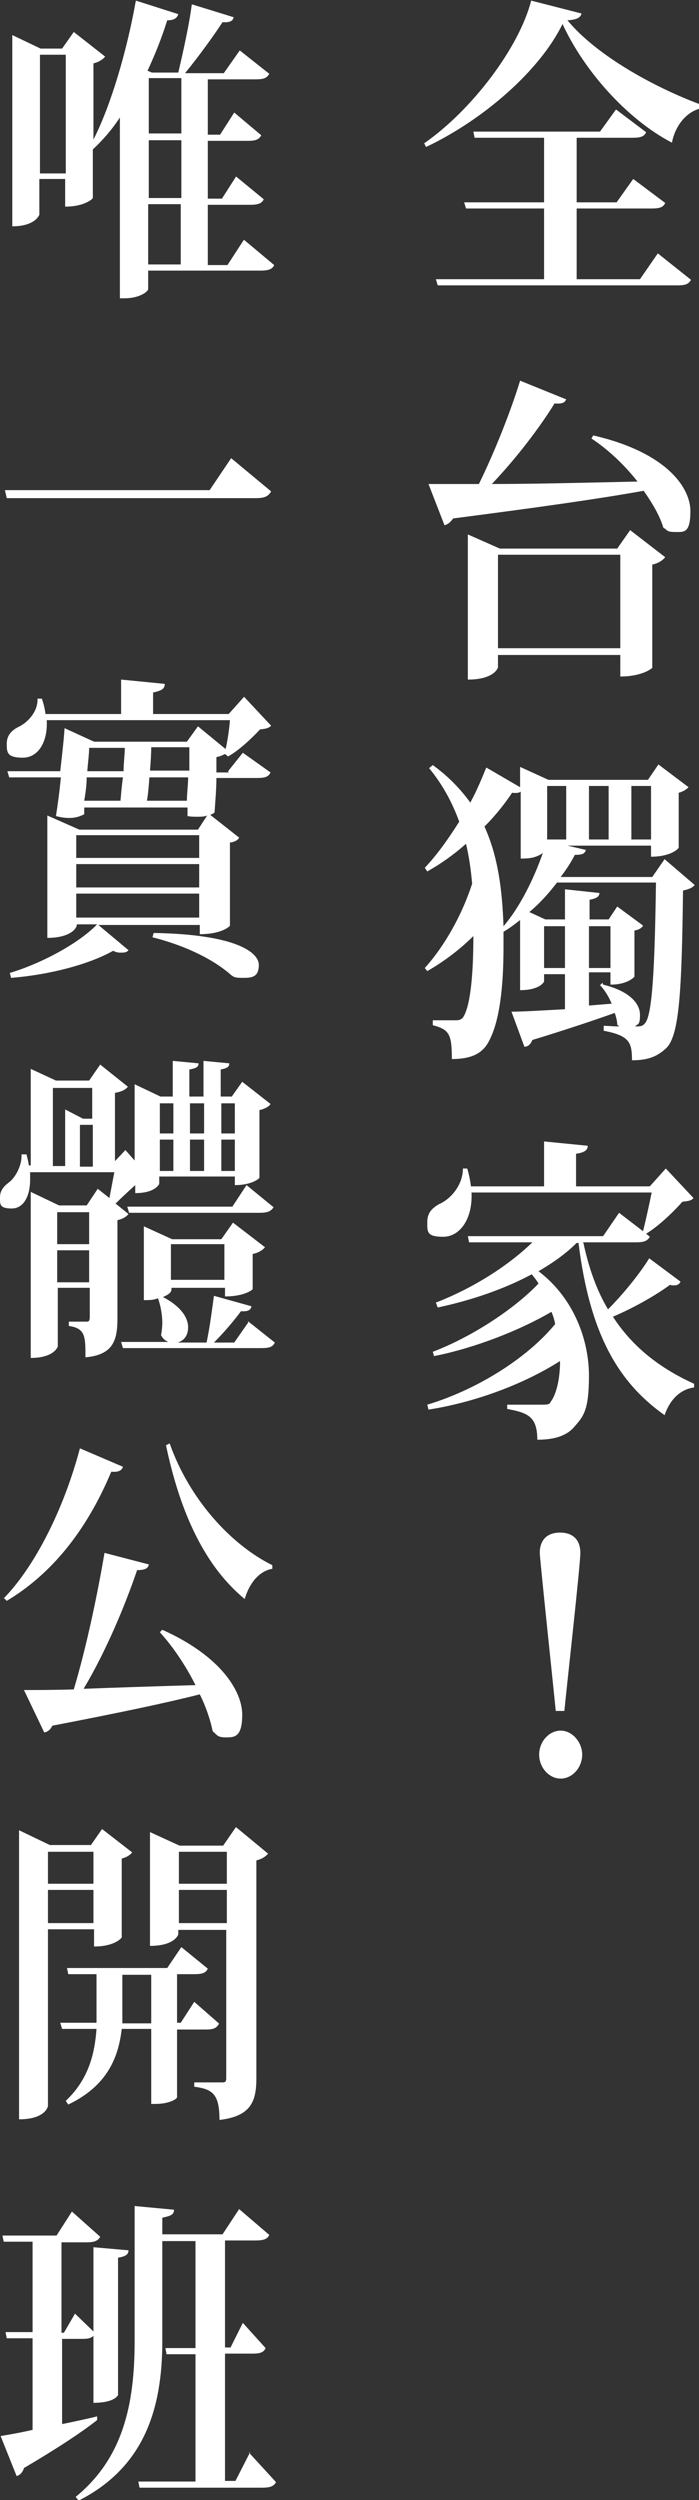 <?xml version="1.0" encoding="UTF-8"?>
<svg id="_圖層_1" data-name="圖層 1" xmlns="http://www.w3.org/2000/svg" version="1.1" viewBox="0 0 113.7 406.5">
  <rect x="0" y="0" width="113.7" height="406.5" fill="#333333" stroke="none"/>
  <defs>
    <style>
      .cls-1 {
        fill: #fff;
        stroke-width: 0px;
      }
    </style>
  </defs>
  <path class="cls-1" d="M69,23.3c7.9-5.5,15.5-15.7,17.4-23.2l8.2,2.1c-.2.7-.8,1-2.3,1.1,4.8,5.8,14.2,10.9,21.4,13.6v.8c-2.4.7-4,3.2-4.4,5.5-7.3-3.8-14.3-11.7-17.8-19.3-3.7,7.6-12.9,15.6-22.2,20l-.3-.6ZM104.1,45.4l2.9-4.2,5.4,4.3c-.4.7-.9.9-2.2.9h-39l-.3-1h17.6v-11.5h-12.7l-.3-1h13v-10.5h-11.3l-.2-1h20.6l2.6-3.6,4.9,3.7c-.3.7-.9.9-2.2.9h-9.1v10.5h6.5l2.7-3.8,5.2,3.9c-.3.7-.9.9-2.2.9h-12.2v11.5h10.5Z"/>
  <path class="cls-1" d="M92.1,64.9c-.2.6-.7.8-1.9.7-2.4,3.9-6.2,8.9-10.2,13.1,6.5,0,14.9-.2,23.7-.4-2.2-2.8-4.9-5.3-7.5-7l.3-.5c12.1,2.8,15.8,8.6,15.8,12.3s-1.1,3.4-2.5,3.4-1.2-.3-1.9-.7c-.6-2-1.8-4-3.2-6-7.2,1.3-17.1,2.7-31,4.5-.4.6-.9,1-1.4,1.1l-2.6-6.7c2.4,0,5.5,0,8.2,0,2.6-5.3,5.2-11.9,6.7-16.8l7.4,3ZM100.4,89.2l2.1-3,5.7,4.4c-.4.5-1.1,1-2.1,1.2v16.8c0,0-1.5,1.4-5.2,1.4v-3.5h-19.9v2c0,.1-.6,2-4.9,2v-23.6l5.2,2.3h19.1ZM81,105.4h19.9v-15.2h-19.9v15.2Z"/>
  <path class="cls-1" d="M108.1,139.7l4.9,4.2c-.3.4-.9.7-1.9.9-.2,16.4-.6,23.5-2.7,25.6-1.4,1.3-2.8,2-5.6,2,0-2.9-.4-4-4.6-4.8v-.8c.7,0,1.6.1,2.5.1,0,0-.2-.2-.3-.3,0-.6-.2-1.3-.4-1.9-3.1,1.1-7.5,2.6-13.4,4.4-.3.7-.7,1.1-1.3,1.1l-2.1-5.7c1.8,0,5-.2,8.7-.4v-5.7h-3.4v1.2c0,0-.6,1.4-3.9,1.4v-11.4c-.9.7-1.8,1.4-2.7,1.9,0,.9,0,1.8,0,2.6,0,6.2-.6,12.3-2.6,15.6-1.1,1.8-3,2.5-5.8,2.5,0-4-.4-4.8-3.1-5.5v-.8c3,0,3.7,0,3.7,0h0c.6,0,1-.1,1.3-.6,1.2-2,1.6-7.4,1.6-13.1-2.1,2.1-4.7,4.1-7.5,5.7l-.4-.5c3.4-3.8,6.1-8.8,7.7-13.7-.2-2.3-.5-4.4-1-6.5-1.9,1.7-4,3.2-6.3,4.5l-.4-.6c2-2.1,3.9-4.8,5.6-7.5-1.1-3-2.6-5.9-4.9-8.7l.6-.5c2.6,1.9,4.5,3.9,6.1,6.1,1.1-2,1.9-4,2.6-5.7l5.5,3.2v-3.3l4.6,2.1h16.2l1.7-2.5,4.9,3.7c-.3.3-.8.7-1.6.9v8.9c0,.2-1.3,1.5-4.5,1.5v-1.8h-13.6l3,.7c-.2.6-.5.8-1.8.8-.6,1.2-1.4,2.4-2.3,3.6h14.9l2-2.9ZM84.7,128.7c-.2.2-.6.3-1.4.2-1.2,1.8-2.7,3.7-4.5,5.5,2.2,4.8,2.9,10.3,3.1,16.2,2.6-3,4.9-7.6,6.4-11.9-1.3.9-2.5.9-3.6.9v-10.9ZM98.1,160.1c4.5,1.1,6,3.2,6,4.9s-.3,1.4-.8,1.9c.8,0,1.2,0,1.6-.5,1.2-1.3,1.6-8.7,1.8-22.9h-16.1c-1.3,1.7-2.8,3.4-4.5,4.8l2.6,1.2h3.2v-4.9l5.6.6c0,.6-.5.9-1.6,1.1v3.2h3.1l1.4-2.1,4.2,3.1c-.2.4-.7.7-1.4.8v7.5c0,0-1,1.3-3.9,1.3v-2h-3.5v5.4l3.7-.3c-.5-1.2-1.2-2.3-1.9-3l.4-.4ZM88.5,157.4h3.4v-6.8h-3.4v6.8ZM92.1,127.8h-3.1v8.7h3.1v-8.7ZM99,127.8h-3.2v8.7h3.2v-8.7ZM99.3,157.4v-6.8h-3.5v6.8h3.5ZM105.9,127.8h-3.2v8.7h3.2v-8.7Z"/>
  <path class="cls-1" d="M94.9,202.1c.9,4.2,2.2,7.8,4,10.8,2.6-2.6,5.3-6,6.7-8.3l5.1,3.8c-.2.4-.5.6-1,.6s-.5,0-.7-.1c-2.3,1.7-5.8,3.7-9.3,5.2,3.3,5.1,7.9,8.5,13.2,10.9v.6c-2.2.3-3.9,1.9-4.8,4.5-7.8-5.5-12.2-13.6-14-28h-.3c-1.7,1.7-3.8,3.2-6.2,4.6,5.9,4.5,8.2,11.4,8.2,17s-.9,6.6-2.3,8.2c-1.2,1.5-3.2,2.2-6.1,2.2,0-3.8-1.6-4.4-4.9-5v-.7c1.9,0,4.6,0,5.7,0s1.2-.1,1.4-.5c.9-1.2,1.5-3.7,1.5-6.6-5.8,3.7-13.7,6.7-21.4,7.9l-.2-.8c8-2.4,16.2-7.5,20.8-13.1-.1-.6-.3-1.3-.6-2-5.1,3-12.5,5.9-19.1,7.2l-.2-.7c6.3-2.4,13.2-6.9,17.2-11.1-.3-.5-.7-1-1.1-1.5-4.5,2.4-9.7,4.2-15.3,5.4l-.3-.8c6.2-2.4,11.9-6.1,15.7-9.8h-10.3l-.2-1h22l2.6-3.8,3.9,3c.4-1.6,1-4.3,1.4-6.3h-29.3c.2,4.3-1.9,7.2-4.6,7.2s-2.6-.8-2.6-2.4.9-2.3,1.9-2.9c1.9-.8,3.9-3.1,3.9-5.8h.7c.3,1,.5,2,.6,2.9h11.9v-7.3l7.1.7c0,.7-.5,1.1-1.9,1.3v5.3h12l2.6-2.9,4.5,4.8c-.3.4-.8.5-1.8.6-1.5,1.7-3.9,4-5.9,5.2l.6.5c-.4.7-1,.9-2.2.9h-8.7Z"/>
  <path class="cls-1" d="M94.7,285.3c0,2.1-1.6,3.9-3.5,3.9s-3.5-1.8-3.5-3.9,1.6-3.9,3.5-3.9,3.5,1.9,3.5,3.9ZM90.4,278.2c-.4-4.1-2.6-24.8-2.6-25.7,0-1.9,1-3.3,3.3-3.3s3.3,1.4,3.3,3.3-2.2,21.6-2.6,25.7h-1.6Z"/>
  <path class="cls-1" d="M39.7,39l4.9,4.1c-.3.7-1,.9-2.2.9h-18.3v3c0,.4-1.4,1.5-3.8,1.5h-.8v-29.4c-1.3,2-2.8,3.7-4.4,5.2v7.9c0,.1-1.3,1.4-4.5,1.4v-4.5h-4.2v5.8c0,0-.6,1.9-4.4,1.9V5.7l4.6,2.2h3.5l1.9-2.7,5.1,4c-.3.4-1,.9-1.9,1.1v12.4c2.8-5.5,5.4-14.2,6.9-22.6l6.9,2.2c-.2.6-.6,1-1.8,1-.9,2.9-2,5.6-3.2,8.2l.7.3h4.3c.8-3.4,1.8-7.9,2.2-11.1l6.8,2.1c-.1.6-.6.9-1.8.8-1.5,2.3-3.9,5.6-6.1,8.3h6.3l2.6-3.7,4.8,3.8c-.4.7-.9.9-2.2.9h-7.8v9h2l2.3-3.6,4.4,3.7c-.4.7-.9.9-2.2.9h-6.5v9.4h2.3l2.3-3.6,4.5,3.7c-.3.7-1,.9-2.2.9h-6.9v9.8h3.2l2.6-4ZM6.5,28.2h4.2V8.9h-4.2v19.3ZM29.5,12.7h-5.3v9h5.3v-9ZM29.5,32.2v-9.4h-5.3v9.4h5.3ZM24.1,33.2v9.8h5.3v-9.8h-5.3Z"/>
  <path class="cls-1" d="M.7,79.7h33.4l3.5-5.2,6.5,5.4c-.5.9-1.2,1.1-2.6,1.1H1.1l-.3-1.3Z"/>
  <path class="cls-1" d="M37.1,125.4l2.4-3,4.5,3.2c-.3.7-.9.9-2.1.9h-6.7c0,1.9-.2,4-.3,5.6-.2.2-.5.3-.7.4l4.7,3.7c-.2.4-.7.7-1.5.8v13.5c0,.1-1.3,1.4-4.9,1.4v-1.5H16l4.9,4.1c-.2.3-.6.4-1.1.4s-.8,0-1.4-.3c-3.9,2.2-10.3,3.9-16.6,4.4l-.2-.8c5.6-1.7,11.4-5,14.2-7.9h-3.3c0,.8-1.3,2.2-4.8,2.2v-19.9l5.2,2.3h19.3l1.5-2.3c-.5.2-1,.2-1.6.2s-1,0-1.6-.1v-1.4c.1,0-16.8,0-16.8,0v1.1c-.8.4-1.5.6-2.4.6s-1.3-.1-2.2-.3c.3-1.9.6-4.1.8-6.3H1.5l-.3-1h8.6c.3-2.7.6-5.2.7-7l4.8,2.2h15.1l1.8-2.5,4.5,3.7c.3-1.3.6-3.2.7-4.7H7.6c.2,3.4-1.3,6.1-3.9,6.1s-2.6-.9-2.6-2.3.9-2.2,1.9-2.7c1.5-.7,3.2-2.5,3.1-4.6h.7c.3.8.5,1.7.6,2.5h12.3v-5.6l7.1.7c0,.8-.5,1.1-1.9,1.4v3.5h12.3l2.5-2.8,4.4,4.7c-.4.4-.8.5-1.8.6-1.3,1.4-3.4,3.4-5.2,4.4l-.5-.4h0c-.4.2-.8.4-1.4.5,0,.7,0,1.5,0,2.5h2ZM32.4,135.8H12.4v3.7h20v-3.7ZM32.4,140.5H12.4v3.8h20v-3.8ZM12.4,149.2h20v-3.9H12.4v3.9ZM19.6,130.2c.1-1.1.2-2.4.4-3.8h-5.9c0,1.3-.2,2.6-.4,3.8h5.9ZM20.1,125.4c0-1.3.2-2.7.2-3.8h-5.8c0,1-.2,2.4-.3,3.8h5.8ZM24.3,126.4c-.1,1.4-.2,2.7-.4,3.8h6.5c0-1.2.2-2.5.2-3.8h-6.4ZM30.9,121.5h-6.3c0,1.1-.1,2.5-.2,3.8h6.4v-3.8ZM24.9,151.7c13.3.2,17.2,3.1,17.2,5.2s-1.3,2.1-2.7,2.1-1.5-.2-2.2-.8c-2.4-2-6.5-4.3-12.4-5.8l.2-.7Z"/>
  <path class="cls-1" d="M22,192.7c-1,.9-2.3,2.1-3.2,3l2.1,1.7c-.3.4-.9.8-1.8,1v16c0,3.4-.6,5.9-5.2,6.3,0-3.4,0-4.7-2.7-5.1v-.7h2.9c.4,0,.5-.2.5-.8v-4.7h-5.2v9.5c0,.1-.6,1.9-4.4,1.9v-27l4.6,2.2h4.5l1.8-2.7,1.9,1.5.8-4.2H4.9c0,.4,0,.8,0,1.2,0,2.6-1,4.7-3,4.7s-1.9-.7-1.9-1.8.6-1.8,1.4-2.4c1.1-.8,2.2-2.8,2.1-4.6h.8c.2.7.3,1.2.4,1.8h.3v-15.7l4.1,1.9h5.4l1.8-2.6,4.5,3.6c-.4.5-1,.8-2.1,1v11.1l1.7-1.8,1.5,1.7v-12.4l4.2,2h2v-5.8l4.2.4c0,.6-.4.8-1.5,1v4.4h2.3v-5.8l4.2.4c0,.6-.4.8-1.4,1v4.4h1.8l1.7-2.4,4.6,3.6c-.2.4-.9.8-1.8,1v11c0,.1-1.2,1.2-4,1.2v-1.4h-12.3v1.2c0,0-.6,1.5-3.9,1.5v-1.5ZM8.6,176.9v12.7h2v-9.2l2.9,1.5h1.5v-5h-6.5ZM14.5,197.1h-5.2v5.2h5.2v-5.2ZM9.3,208.5h5.2v-5.2h-5.2v5.2ZM13,182.9v6.8h2.1v-6.8h-2.1ZM40.3,214.8l4.4,3.5c-.3.7-.9.9-2.1.9h-22.6l-.3-1h7.7c-.5-.2-.9-.5-1.2-1.1.1-.6.2-1.3.2-2,0-1.4-.3-2.9-.7-4-.8.3-1.3.3-2.3.3v-12l4.6,2.1h8l1.9-2.7,5.2,4c-.3.4-1,.9-2,1.1v5.7c0,.1-1.3,1.2-4.5,1.2v-1.4h-8.7c0,.5,0,.9-1.4,1.5,3.1,1.6,4.1,3.5,4.1,4.9s-.7,2.2-1.7,2.5h4.7c.5-2.3.9-5.4,1.2-7.6l6.1,1.7c-.1.6-.6.9-1.7.8-1.1,1.5-2.8,3.5-4.4,5.1h3.3l2.3-3.3ZM37.8,196.2l2.3-3.5,4.4,3.6c-.4.6-.9.9-2.2.9h-21.3l-.3-1h17ZM28.2,179.4h-2.2v4.9h2.2v-4.9ZM28.2,190.4v-5.1h-2.2v5.1h2.2ZM36.5,202.3h-8.7v5.8h8.7v-5.8ZM33.2,179.4h-2.3v4.9h2.3v-4.9ZM30.9,185.3v5.1h2.3v-5.1h-2.3ZM38.2,179.4h-2.2v4.9h2.2v-4.9ZM36,190.4h2.2v-5.1h-2.2v5.1Z"/>
  <path class="cls-1" d="M.6,259.9c4.9-5,9.7-14.2,12.4-24.4l7,3c-.2.6-.7.9-1.9.8-4.2,10-10,16.8-17,21l-.5-.5ZM24.2,254.4c-.1.6-.6.9-1.9.9-1.9,5.6-5,13.1-8.7,19.3,5.2-.2,11.5-.4,18.2-.6-1.6-3.2-3.7-6.3-5.8-8.6l.4-.4c9.8,4.4,13,10.2,13,13.8s-1.2,3.7-2.6,3.7-1.4-.3-2.2-1c-.4-1.9-1.1-4-2.1-6-5.5,1.4-13.1,3-24,5.1-.3.7-.8,1-1.3,1.1l-3.3-6.9c1.9,0,4.7,0,8.1-.1,2.1-7,3.9-15.7,5-22.2l7.3,1.9ZM44.2,255.1c-2,.4-3.6,2.2-4.4,4.9-6.3-5.2-10.4-13.6-12.8-25l.6-.3c3.2,9.1,10,16.5,16.7,19.8v.6Z"/>
  <path class="cls-1" d="M15.2,313.7h-7.4v28.7c0,.2-.5,2.2-4.7,2.2v-47l5,2.4h6.7l1.8-2.6,4.9,3.8c-.3.4-.9.8-1.7,1v12.8c0,.1-1.1,1.5-4.5,1.5v-2.8ZM15.2,301.1h-7.4v5.2h7.4v-5.2ZM7.8,312.7h7.4v-5.4h-7.4v5.4ZM35.6,329.1c-.4.7-.9.9-2.1.9h-4.7v11c0,.3-1.3,1.1-3.5,1.1h-.7v-12.2h-4.8c-.5,4.4-2.2,9.2-8.7,12.3l-.4-.6c3.7-3.5,4.7-7.6,5-11.7h-5.6l-.3-1h5.9c0-.7,0-1.3,0-2v-5.9h-4.6l-.2-1h16.3l2.3-3.4,4.3,3.5c-.3.7-.9.9-2.2.9h-2.8v7.9h.6l2.2-3.4,4,3.5ZM19.9,327c0,.7,0,1.3,0,2h4.7v-7.9h-4.7v5.9ZM38.4,297.1l5.2,4.3c-.3.4-1,.9-1.9,1.1v35.4c0,3.7-.8,6.2-6,6.8,0-4.2-1.1-5-4.1-5.4v-.7h4.6c.5,0,.6-.2.6-.7v-24.1h-7.8v.7c0,.1-.6,1.9-4.6,1.9v-18.5l4.8,2.2h7.1l2-2.9ZM36.9,301.1h-7.8v5.2h7.8v-5.2ZM29.1,312.7h7.8v-5.4h-7.8v5.4Z"/>
  <path class="cls-1" d="M9.9,394.2c1.9-.4,3.9-.8,5.9-1.3v.6c-2.4,1.9-6.3,4.5-11.9,7.8-.2.7-.7,1.2-1.2,1.3l-2.6-6.5c1.2-.2,3-.5,5.2-1v-14.9H1.1l-.2-1h4.4v-14.7H.6l-.2-1h8.8l2.5-3.9,4.6,4.1c-.4.7-1,.9-2.2.9h-4.1v14.7h.4l1.8-3.1,3,2.9v-13.7l5.7.5c0,.7-.5,1-1.7,1.2v22.3c0,.1-.6,1.3-4,1.3v-10.9c-.4.4-.9.5-1.8.5h-3.3v13.9ZM40.5,398.8l4.4,4.8c-.4.7-1,.9-2.3.9h-19.9l-.2-1h9.3v-20.7h-4.7l-.2-1h4.9v-17.4h-5.4v16.3c0,11.1-3,20.5-13.6,25.9l-.5-.6c7.6-6.2,9.6-14.8,9.6-25.3v-22l6.4.6c0,.8-.5,1-1.9,1.3v2.7h9.8l2.7-4.1,4.9,4.2c-.3.7-1,.9-2.2.9h-5v17.4h.9l2-4,3.7,4.1c-.3.7-.9.9-2.1.9h-4.5v20.7h1.7l2.4-4.7Z"/>
</svg>